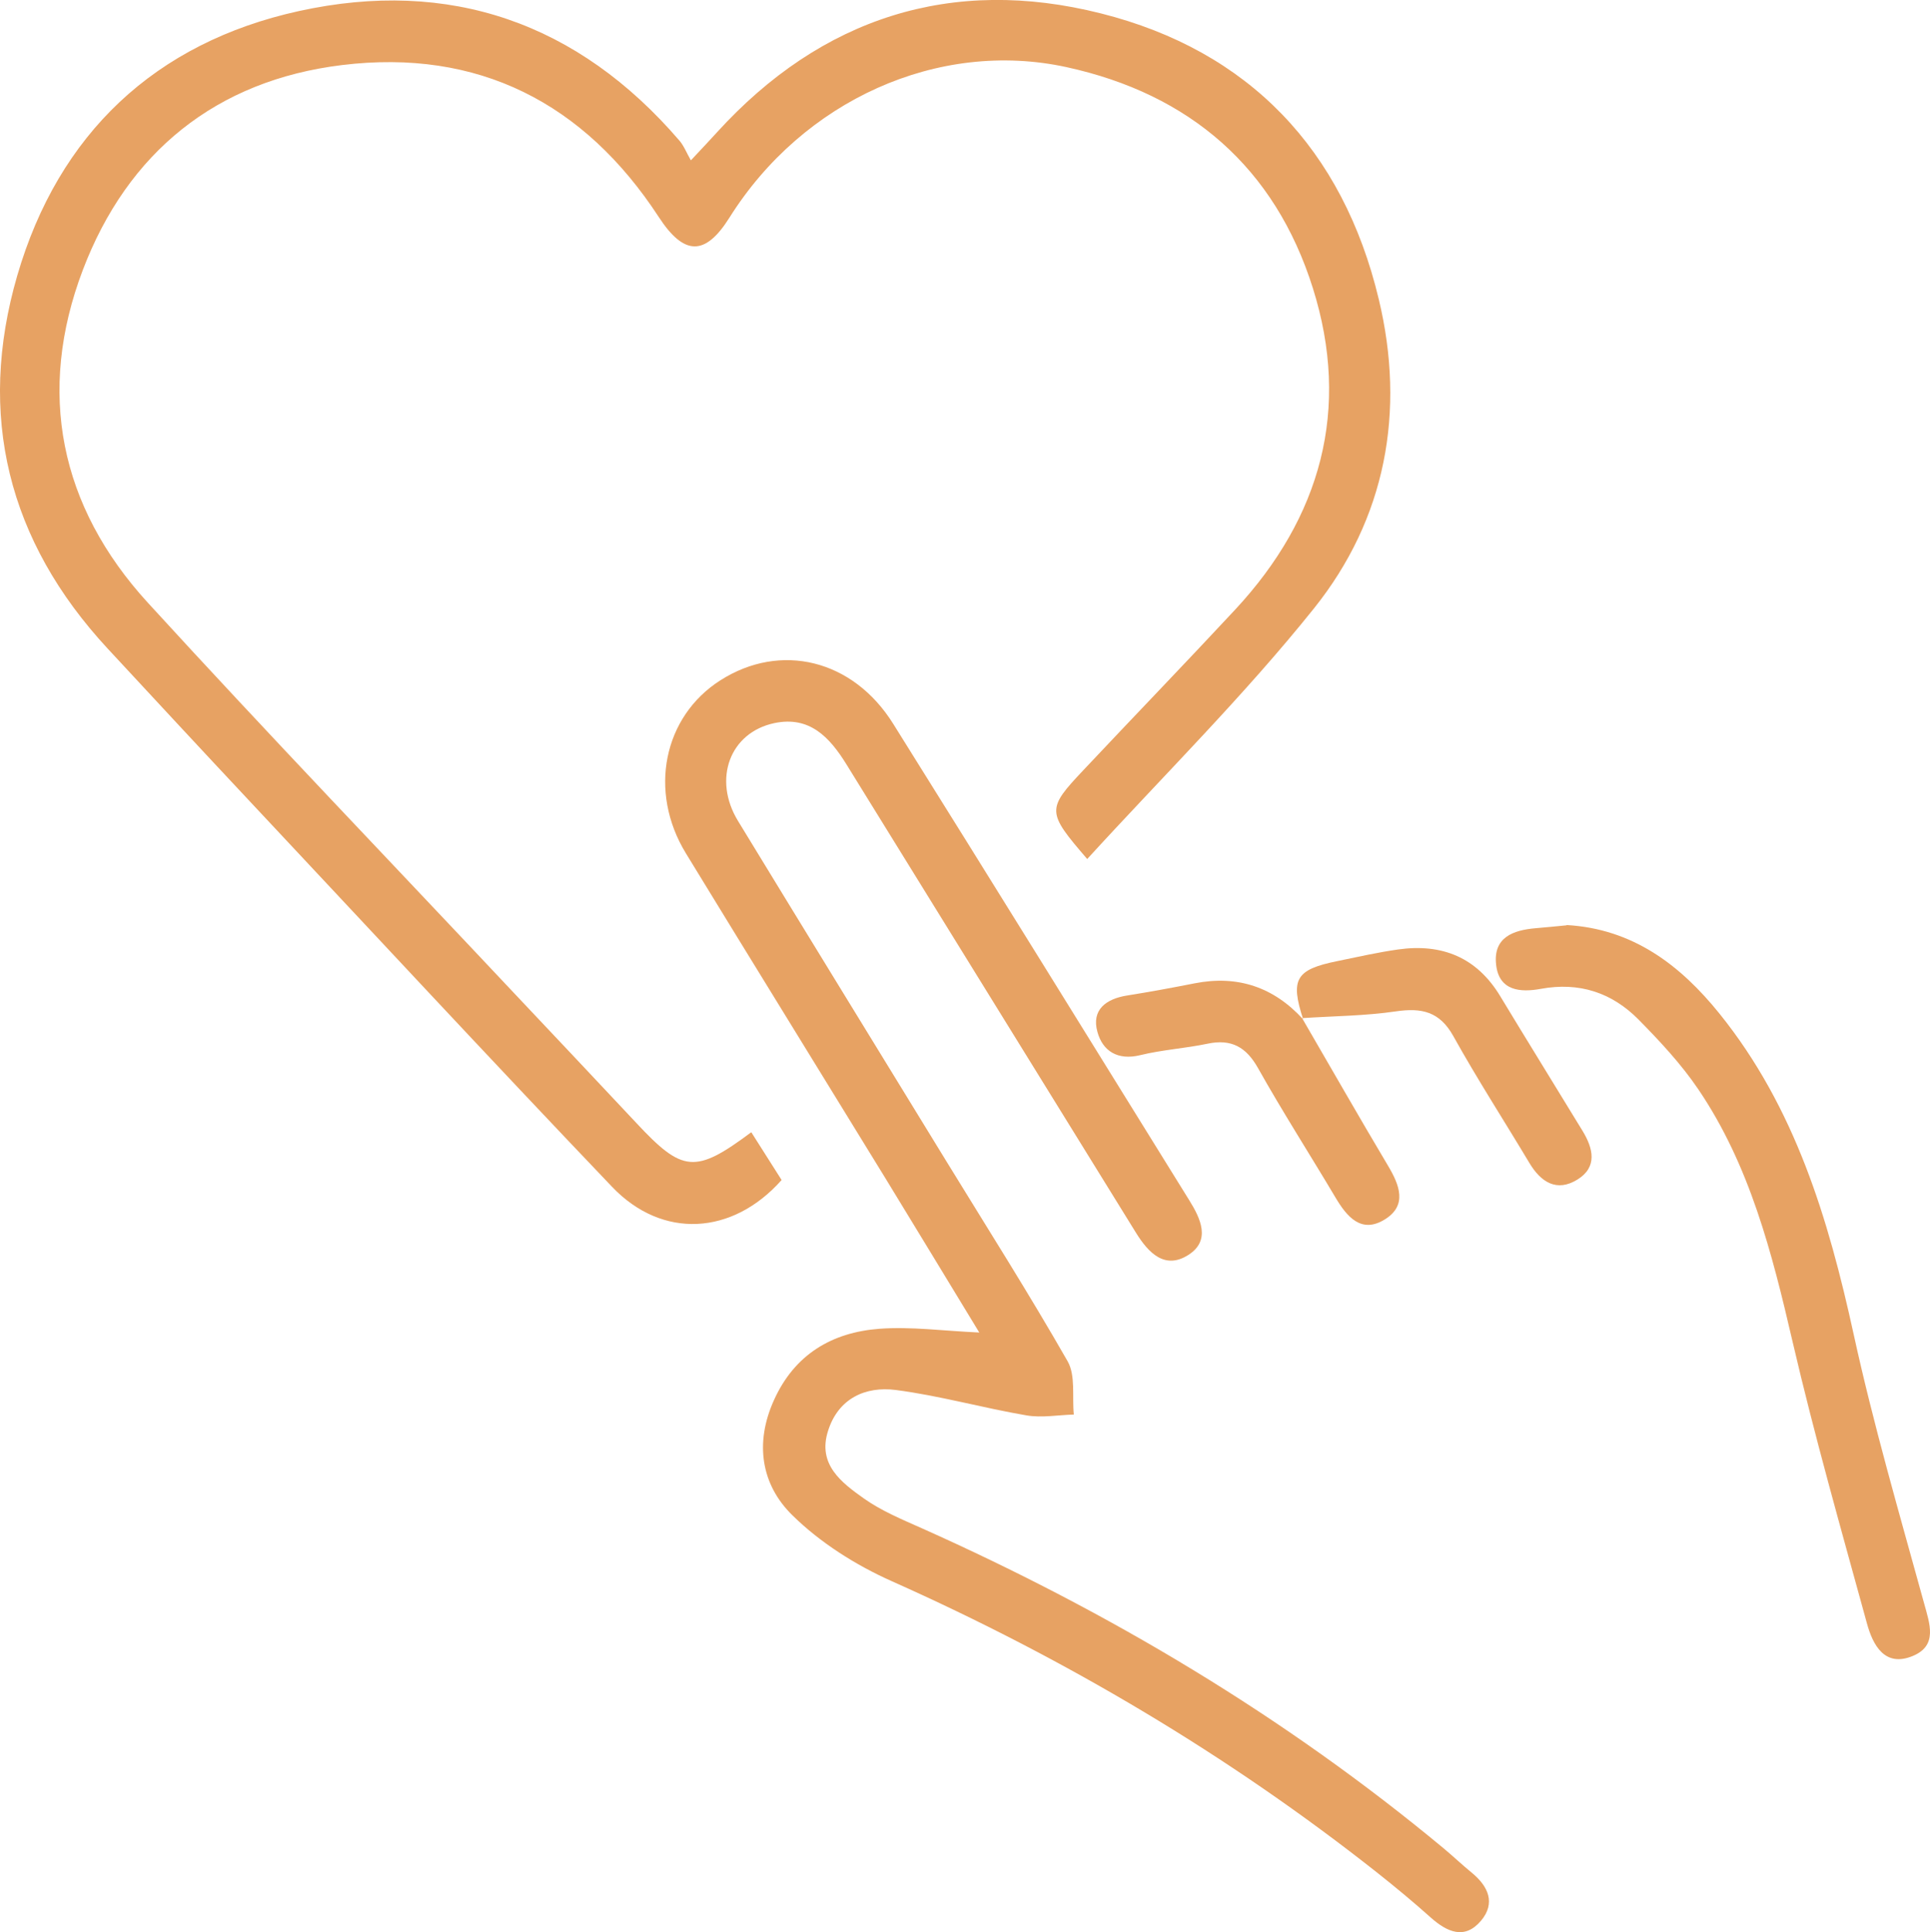 <svg xmlns="http://www.w3.org/2000/svg" id="Layer_1" data-name="Layer 1" viewBox="0 0 139.76 139.88"><defs><style>      .cls-1 {        fill: #e7a263;        stroke-width: 0px;      }    </style></defs><path class="cls-1" d="m54.41,81.98c.8,1.26,1.5,2.36,2.19,3.45-3.55,4-8.64,4.31-12.28.49-8.79-9.21-17.45-18.54-26.16-27.83-3.47-3.7-6.92-7.42-10.37-11.14C.58,39.17-1.69,30.06,1.25,19.95,4.24,9.69,11.23,3.09,21.65.8c10.89-2.39,20.21.84,27.55,9.38.32.37.5.85.83,1.43.89-.95,1.39-1.48,1.88-2.02C59.49,1.26,68.94-1.75,79.72.97c10.72,2.7,17.53,9.86,20.12,20.68,1.96,8.15.51,15.91-4.7,22.41-5.08,6.34-10.89,12.09-16.41,18.13-2.94-3.41-2.95-3.6-.27-6.44,3.65-3.88,7.35-7.71,10.98-11.61,6.23-6.7,8.38-14.54,5.63-23.28-2.74-8.71-8.9-14.05-17.84-16-9.29-2.02-19.08,2.41-24.41,10.9-1.76,2.8-3.29,2.75-5.11-.04-5.41-8.29-13.1-12.21-22.94-11.01-9.11,1.11-15.53,6.32-18.77,14.83-3.36,8.84-1.68,17.12,4.71,24.1,8.76,9.58,17.76,18.94,26.65,28.4,2.91,3.09,5.83,6.17,8.73,9.27,3.34,3.58,4.26,3.68,8.3.67Z"></path><path class="cls-1" d="m70.92,96.48c-2.32-3.81-4.54-7.48-6.78-11.14-4.82-7.86-9.67-15.7-14.47-23.56-2.74-4.48-1.63-9.9,2.5-12.53,4.35-2.77,9.59-1.52,12.51,3.15,7.18,11.47,14.3,22.98,21.43,34.48.83,1.33,1.59,2.92-.05,3.97-1.7,1.09-2.89-.13-3.81-1.62-6.98-11.31-13.98-22.59-20.96-33.9-1.22-1.97-2.67-3.51-5.21-2.98-3.23.68-4.48,4.06-2.64,7.08,5.01,8.22,10.06,16.43,15.09,24.64,2.95,4.81,5.98,9.58,8.78,14.48.59,1.03.32,2.56.45,3.86-1.14.03-2.32.25-3.43.06-3.17-.54-6.29-1.43-9.47-1.84-2.19-.28-4.16.61-4.9,2.97-.77,2.42.97,3.73,2.59,4.88,1.27.9,2.76,1.52,4.2,2.16,13.6,6.07,26.28,13.62,37.76,23.15.7.58,1.37,1.22,2.08,1.8,1.19.98,1.72,2.19.67,3.45-1.19,1.42-2.47.84-3.67-.23-1.24-1.11-2.52-2.17-3.83-3.21-10.82-8.55-22.59-15.51-35.19-21.13-2.6-1.16-5.17-2.78-7.19-4.77-2.26-2.21-2.74-5.22-1.34-8.32,1.49-3.32,4.2-4.92,7.64-5.18,2.28-.17,4.6.15,7.22.27Z"></path><path class="cls-1" d="m113.44,66.97c4.78.27,8.23,2.88,11.08,6.42,5.47,6.79,7.88,14.84,9.71,23.2,1.43,6.54,3.31,12.98,5.09,19.44.42,1.53,1.02,3.1-.81,3.86-2.03.84-2.89-.79-3.32-2.37-1.86-6.78-3.79-13.54-5.38-20.38-1.49-6.42-3.09-12.76-6.83-18.28-1.24-1.83-2.79-3.49-4.35-5.07-1.92-1.93-4.28-2.71-7.05-2.2-1.47.27-3.03.16-3.24-1.75-.22-1.97,1.22-2.5,2.87-2.64.75-.06,1.49-.14,2.24-.21Z"></path><path class="cls-1" d="m94.29,73.71c2.07,3.56,4.11,7.14,6.22,10.68.84,1.41,1.42,2.88-.24,3.9-1.69,1.04-2.73-.19-3.56-1.59-1.86-3.13-3.83-6.2-5.61-9.37-.86-1.53-1.93-2.13-3.65-1.77-1.62.34-3.29.44-4.88.83-1.64.4-2.72-.3-3.1-1.68-.45-1.61.63-2.4,2.16-2.64,1.63-.26,3.26-.56,4.88-.88,3.11-.61,5.72.27,7.85,2.6,0,0-.08-.09-.08-.09Z"></path><path class="cls-1" d="m94.37,73.8c-.95-2.91-.54-3.61,2.48-4.22,1.46-.3,2.91-.63,4.39-.84,3.18-.45,5.71.57,7.41,3.4,1.97,3.26,3.98,6.5,5.96,9.75.75,1.24,1.09,2.59-.37,3.5-1.51.94-2.66.2-3.5-1.21-1.83-3.06-3.77-6.06-5.5-9.17-.99-1.78-2.29-2.06-4.15-1.79-2.24.33-4.53.34-6.79.49,0,0,.08.09.08.09Z"></path></svg>